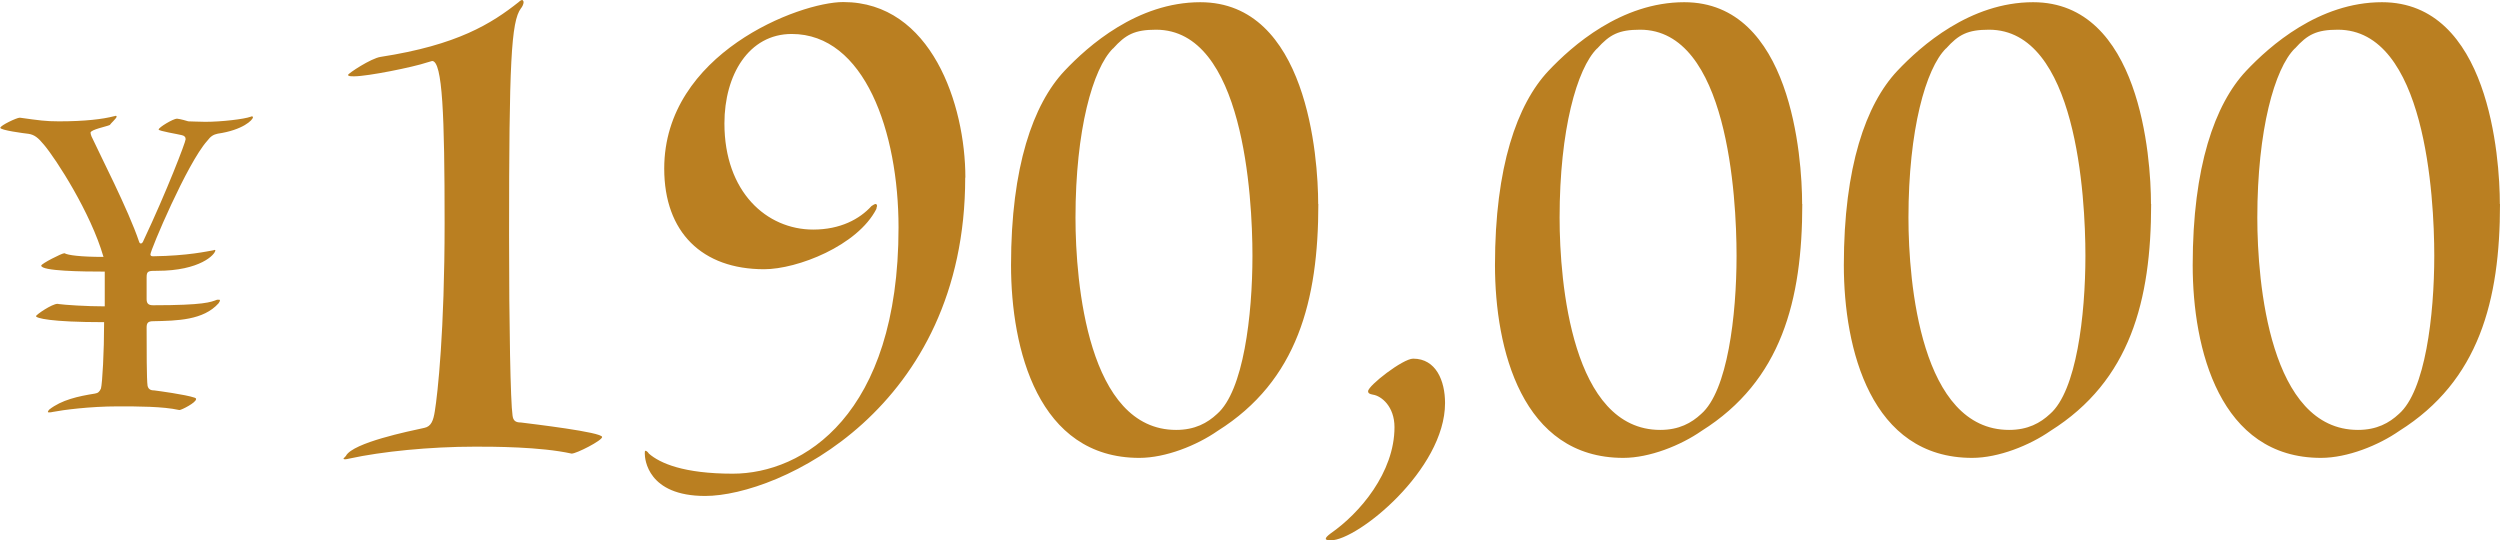 <svg data-name="レイヤー_1" xmlns="http://www.w3.org/2000/svg" viewBox="0 0 158.23 34.2"><path d="M3.68 19.24c.43.06 1.79.15 2.95.15v-2.2c-1.42 0-4.02-.03-4.02-.38 0-.12 1.3-.78 1.45-.78h.03c.2.12 1.01.23 2.46.23-.81-2.81-3.01-6.2-3.76-7.09-.38-.46-.61-.64-.98-.7-.29-.03-1.79-.23-1.79-.38s1.04-.64 1.22-.64h.03c1.22.17 1.62.23 2.46.23 1.65 0 2.78-.14 3.47-.32.06 0 .09-.03.12-.03.06 0 .06.03.06.06 0 .09-.38.43-.43.52-.17.09-1.22.29-1.22.49 0 .06.03.14.06.23.49 1.07 2.34 4.66 3.01 6.66.03.09.06.12.12.12s.12-.06.17-.2c1.45-3.07 2.66-6.22 2.66-6.4 0-.14-.09-.23-.26-.26-.23-.06-1.45-.26-1.45-.35 0-.14.93-.69 1.16-.69.03 0 .26.03.72.17.26 0 .61.03 1.07.03 1.04 0 2.46-.17 2.87-.32.03 0 .06-.03.09-.03s.06.03.06.06c0 .17-.64.81-2.23 1.04-.26.06-.43.14-.67.46-1.27 1.42-3.59 6.92-3.59 7.18 0 .09.06.12.17.12 2.23-.03 3.44-.32 3.82-.38.06-.03.12-.03.12 0 0 .26-.96 1.3-3.68 1.3-.55 0-.67 0-.67.41v1.39c0 .29.14.38.41.38 3.24 0 3.65-.2 4.05-.35h.09c.06 0 .09 0 .09.03 0 .06-.03.12-.09.2-.96 1.07-2.61 1.1-4.14 1.13-.35 0-.41.14-.41.41 0 1.27 0 3.3.06 3.68.06.26.26.29.43.29.23.03 1.97.26 2.55.46.06.03.09.03.09.09 0 .23-.93.69-1.04.69h-.03c-1.04-.23-2.61-.23-3.88-.23-1.79 0-3.5.23-4.11.35-.12.03-.17.03-.23.03s-.09 0-.09-.03.03-.09.09-.15c.78-.61 1.82-.84 2.89-1.01.2-.03.29-.12.38-.32.09-.35.2-2.32.2-4.2-3.44 0-4.31-.26-4.31-.38 0-.09 1.01-.78 1.36-.78h.06zm18.22 9.6c.48-.83 3.95-1.54 4.96-1.76.44-.09.57-.48.66-1.05.18-1.1.62-5.09.62-11.9s-.13-10.27-.79-10.27l-.31.09c-.92.31-3.78.88-4.61.88-.22 0-.4 0-.4-.09s1.45-1.05 2.06-1.14c4.87-.75 7.02-2.11 8.74-3.47.09-.09.18-.13.22-.13s.09.09.09.13c0 .13-.09.31-.17.4-.62.83-.75 3.42-.75 14.4 0 5.75.09 10.49.22 11.37.04.35.22.44.53.44.7.09 5.14.61 5.14.92 0 .22-1.62 1.05-1.93 1.05-1.98-.44-5-.44-6.1-.44-2.9 0-5.93.31-7.95.75-.18.04-.39.09-.39 0l.17-.18zm39.19-17.6c0 14.66-11.81 20.15-16.46 20.15-3.64 0-3.82-2.33-3.82-2.68 0-.09 0-.18.04-.18s.13.04.22.18c.7.61 2.2 1.27 5.31 1.27 4.43 0 10.49-3.69 10.49-15.58 0-6.06-2.15-12.25-6.76-12.25-2.72 0-4.26 2.59-4.26 5.66 0 4.35 2.68 6.72 5.62 6.72 1.71 0 2.94-.66 3.69-1.49.13-.09.22-.13.26-.13s.09.04.09.13c0 .04-.04.09-.04.18-1.19 2.33-5 3.82-7.11 3.82-3.91 0-6.32-2.33-6.32-6.37C42.04 3.38 50.6.13 53.37.13c5.58 0 7.73 6.5 7.73 11.11zm22.35 1.67c0 6.1-1.32 11.19-6.37 14.36-1.32.92-3.29 1.71-4.96 1.71-6.41 0-8.12-6.89-8.12-12.2 0-6.23 1.4-10.18 3.38-12.29 1.49-1.58 4.61-4.35 8.6-4.35 6.76 0 7.46 9.79 7.46 12.77zm-13-9.84c-1.27 1.27-2.37 5.14-2.37 10.71 0 4.13.79 13.43 6.37 13.43 1.19 0 1.98-.44 2.59-1.01 1.67-1.45 2.24-6.23 2.24-10.01s-.57-14.31-6.1-14.31c-1.36 0-1.93.31-2.72 1.19zM84.22 34.2c-.18 0-.31-.04-.31-.09 0-.09.09-.18.31-.35 1.84-1.27 4.04-3.86 4.04-6.72 0-1.32-.83-1.98-1.36-2.06-.22-.04-.31-.09-.31-.22 0-.35 2.2-2.06 2.85-2.06 1.45 0 2.02 1.4 2.02 2.81 0 4.21-5.53 8.69-7.24 8.69zm29.85-21.29c0 6.1-1.32 11.19-6.37 14.36-1.32.92-3.29 1.71-4.96 1.71-6.41 0-8.12-6.89-8.12-12.2 0-6.23 1.4-10.18 3.38-12.29 1.49-1.58 4.61-4.35 8.6-4.35 6.76 0 7.46 9.79 7.46 12.77zm-12.99-9.84c-1.27 1.27-2.37 5.14-2.37 10.71 0 4.13.79 13.43 6.37 13.43 1.19 0 1.98-.44 2.59-1.01 1.67-1.45 2.24-6.23 2.24-10.01s-.57-14.31-6.1-14.31c-1.36 0-1.93.31-2.72 1.19zm35.07 9.84c0 6.1-1.32 11.19-6.37 14.36-1.32.92-3.29 1.71-4.96 1.71-6.41 0-8.12-6.89-8.12-12.2 0-6.23 1.4-10.18 3.38-12.29 1.49-1.58 4.61-4.35 8.6-4.35 6.76 0 7.46 9.79 7.46 12.77zm-12.99-9.84c-1.27 1.27-2.37 5.14-2.37 10.71 0 4.13.79 13.43 6.37 13.43 1.19 0 1.98-.44 2.59-1.01 1.67-1.45 2.24-6.23 2.24-10.01s-.57-14.31-6.1-14.31c-1.36 0-1.93.31-2.72 1.19zm35.07 9.84c0 6.1-1.32 11.19-6.37 14.36-1.32.92-3.29 1.71-4.96 1.71-6.41 0-8.12-6.89-8.12-12.2 0-6.23 1.4-10.18 3.38-12.29 1.49-1.58 4.61-4.35 8.6-4.35 6.76 0 7.46 9.79 7.46 12.77zm-12.99-9.84c-1.27 1.27-2.37 5.14-2.37 10.71 0 4.13.79 13.43 6.37 13.43 1.19 0 1.98-.44 2.59-1.01 1.67-1.45 2.24-6.23 2.24-10.01s-.57-14.31-6.1-14.31c-1.36 0-1.93.31-2.72 1.19z" fill="#ba7f21"/></svg>